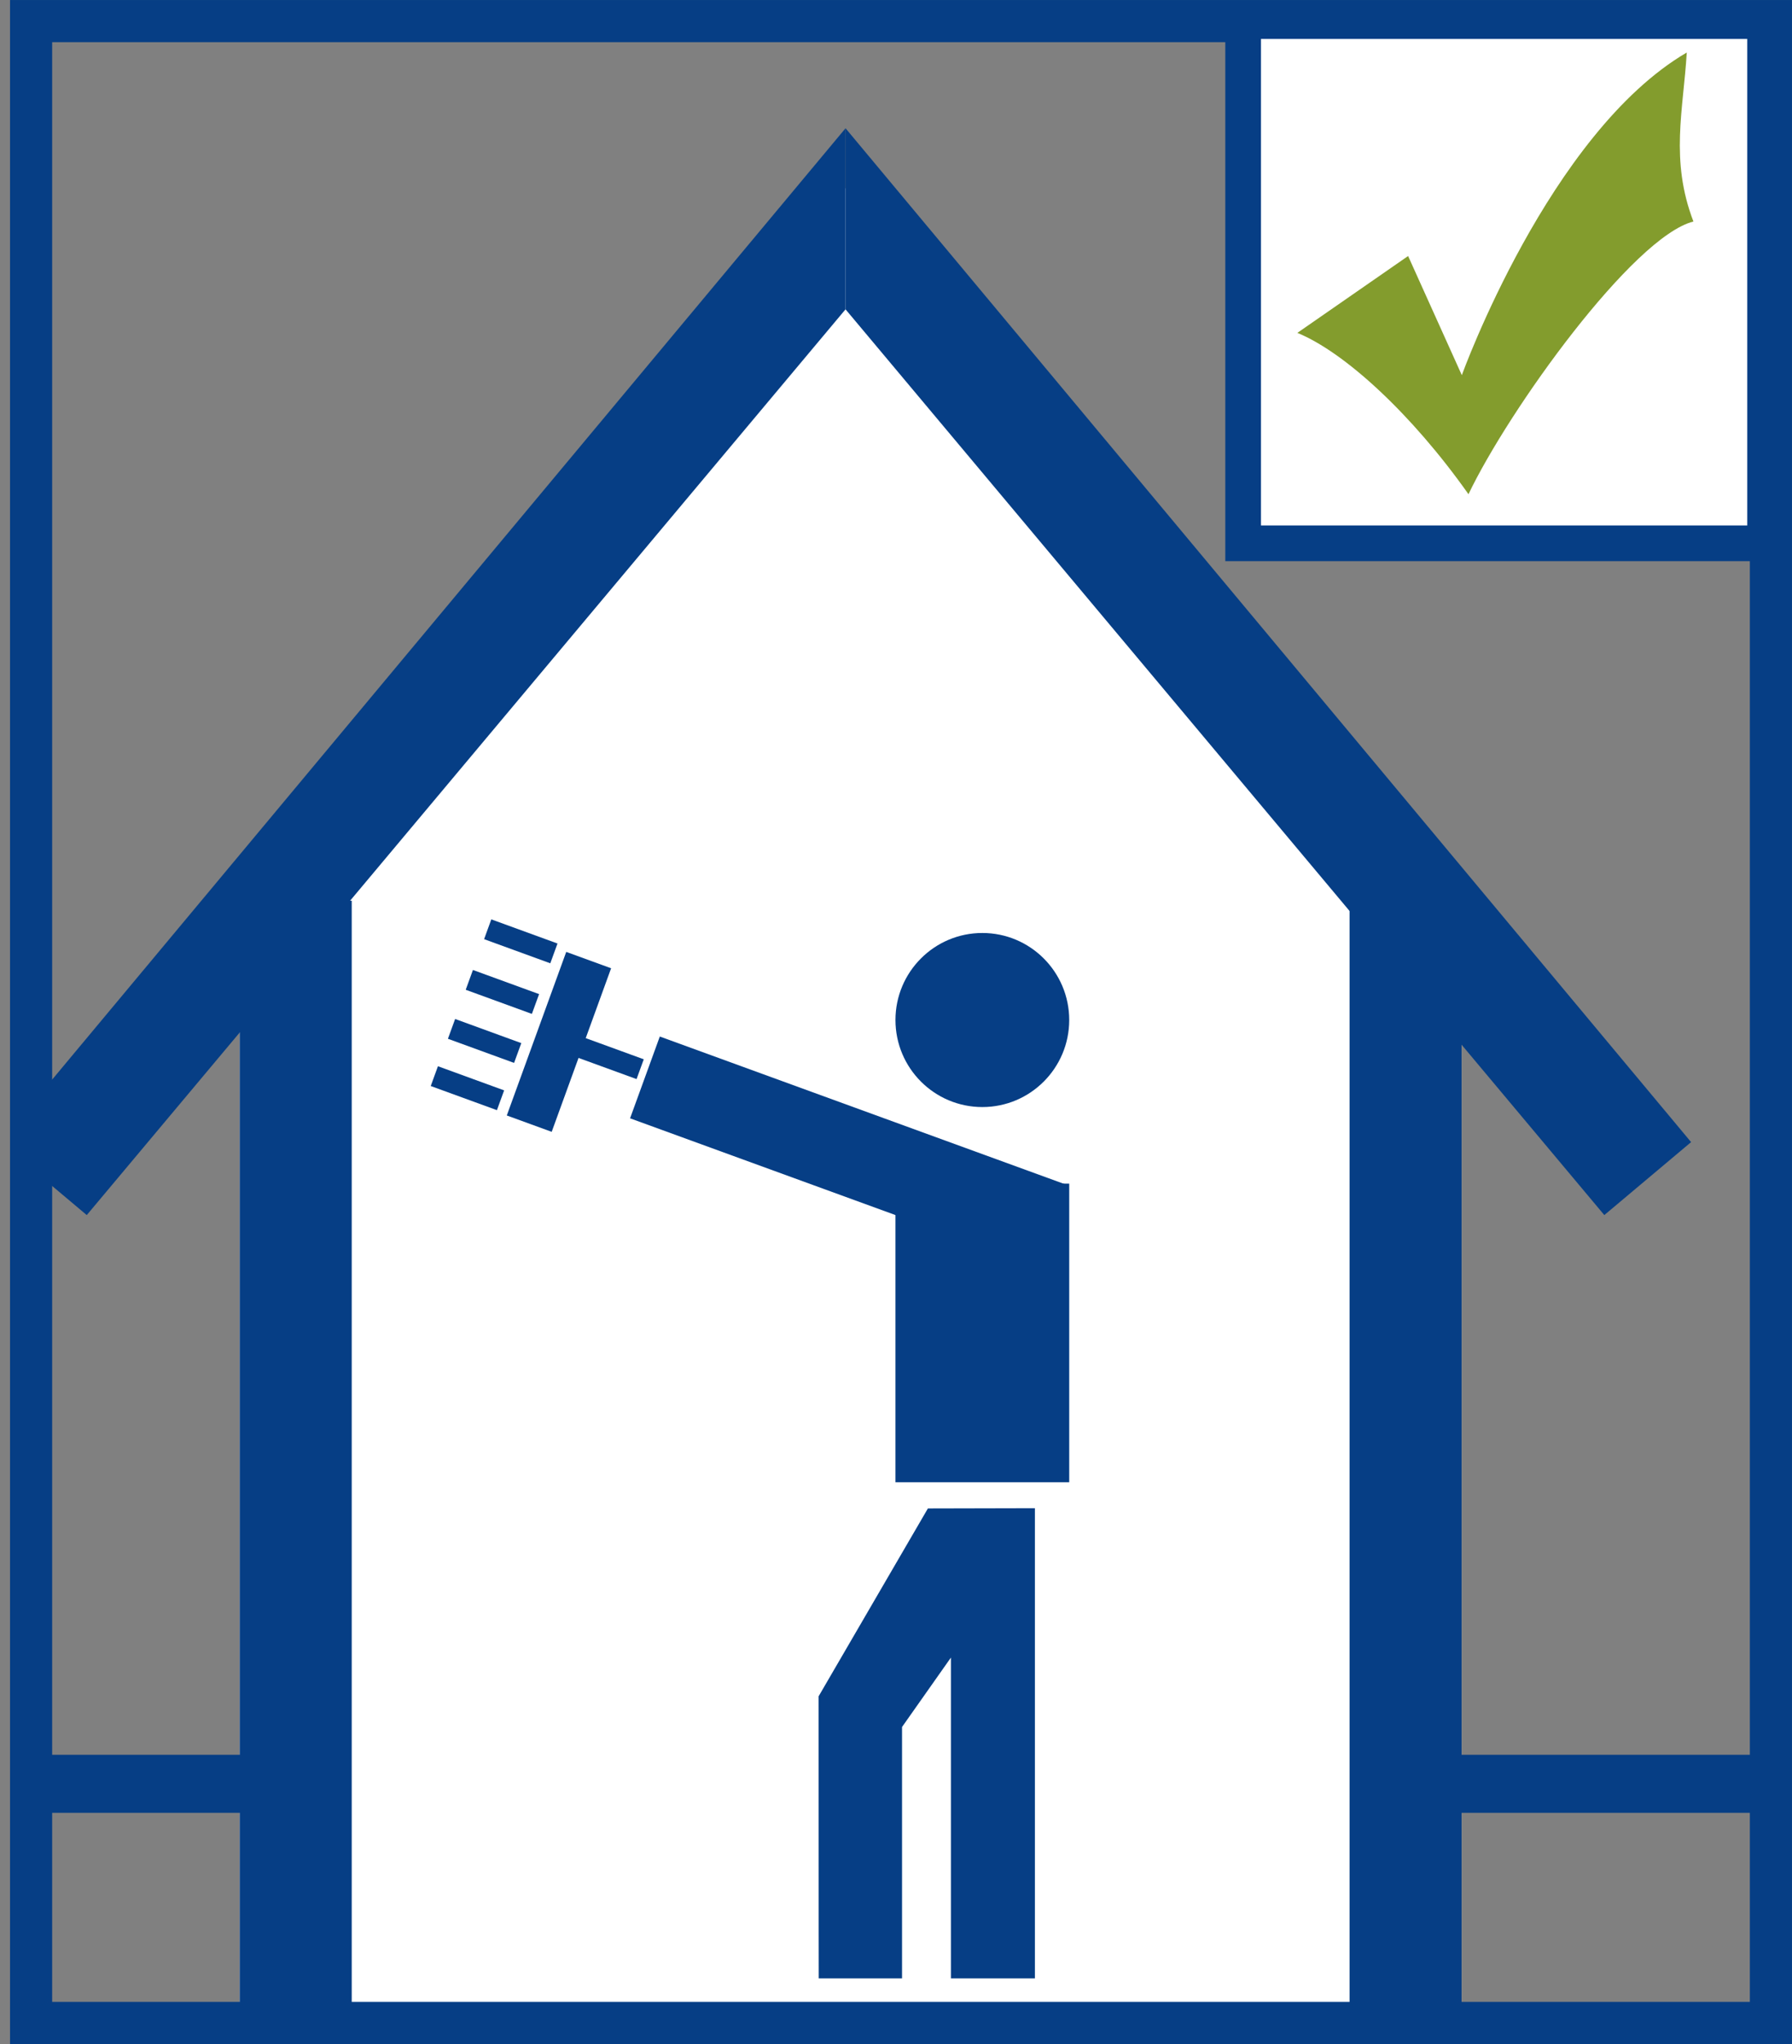 <?xml version="1.0" encoding="utf-8"?>
<!-- Generator: Adobe Illustrator 15.1.0, SVG Export Plug-In . SVG Version: 6.00 Build 0)  -->
<!DOCTYPE svg PUBLIC "-//W3C//DTD SVG 1.1//EN" "http://www.w3.org/Graphics/SVG/1.1/DTD/svg11.dtd">
<svg version="1.1" id="Ebene_1" xmlns="http://www.w3.org/2000/svg" xmlns:xlink="http://www.w3.org/1999/xlink" x="0px" y="0px"
	 width="58.393px" height="66.57px" viewBox="0 0 58.393 66.57" enable-background="new 0 0 58.393 66.57" xml:space="preserve">
<rect x="0" y="0" width="58.393" height="66.57" fill="#808080" stroke="none"/>
<g>
	<defs>
		<polygon id="SVGID_1_" points="1.013,0.687 57.516,0.687 57.516,65.632 1.013,65.632 1.013,0.687 		"/>
	</defs>
	<clipPath id="SVGID_2_">
		<use xlink:href="#SVGID_1_"  overflow="visible"/>
	</clipPath>
	<polygon clip-path="url(#SVGID_2_)" fill="#FFFFFF" points="47.627,65.731 7.81,65.731 7.81,29.033 27.518,6.095 47.627,29.445 	
		"/>
	<polygon clip-path="url(#SVGID_2_)" fill="#063E85" points="27.552,4.177 27.552,10.074 2.827,39.572 0,37.196 27.552,4.177 	"/>
	<polygon clip-path="url(#SVGID_2_)" fill="#063E85" points="27.552,4.177 27.552,10.074 52.277,39.572 55.105,37.196 27.552,4.177 
			"/>
</g>
<polygon fill="none" stroke="#063E85" stroke-width="1.373" stroke-miterlimit="3.864" points="1.013,0.687 57.706,0.687 
	57.706,65.884 1.013,65.884 1.013,0.687 "/>
<polygon fill="#063E85" points="0.482,57.149 8.42,57.149 8.42,59.039 0.482,59.039 0.482,57.149 "/>
<path fill="#063E85" d="M29.179,33.219c0-1.565,1.268-2.834,2.831-2.834s2.831,1.269,2.831,2.834c0,1.566-1.268,2.835-2.831,2.835
	S29.179,34.785,29.179,33.219L29.179,33.219z"/>
<polygon fill="#063E85" points="34.841,38.548 29.179,38.548 29.179,48.274 34.841,48.274 34.841,38.548 "/>
<polygon fill="#063E85" points="21.5,33.757 20.531,36.421 33.835,41.268 34.804,38.604 21.5,33.757 "/>
<path fill="#063E85" d="M30.236,49.126l-3.561,6.118c0,8.047,0.004,9.188,0.004,9.188h2.714v-8.188l1.593-2.261v10.449h2.737V49.118
	L30.236,49.126L30.236,49.126z"/>
<polygon fill="#063E85" points="19.913,31.534 18.451,31.001 16.514,36.328 17.977,36.861 19.913,31.534 "/>
<path fill="none" stroke="#063E85" stroke-width="0.686" stroke-miterlimit="3.864" d="M18.049,31.05l-2.157-0.786 M17.449,32.698
	l-2.156-0.786 M16.869,34.294l-2.156-0.786 M16.31,35.833l-2.157-0.786 M20.86,34.821l-2.157-0.786"/>
<polygon fill="#063E85" points="45.994,57.149 57.706,57.149 57.706,59.039 45.994,59.039 45.994,57.149 "/>
<polygon fill="#063E85" points="7.81,29.334 11.461,29.334 11.461,65.239 7.81,65.239 7.81,29.334 "/>
<polygon fill="#063E85" points="47.627,29.334 43.976,29.334 43.976,65.239 47.627,65.239 47.627,29.334 "/>
<rect x="40.508" y="0.687" fill-rule="evenodd" clip-rule="evenodd" fill="#FFFFFF" stroke="#063E85" stroke-width="1.163" stroke-miterlimit="3.864" width="17.008" height="17.007"/>
<path fill-rule="evenodd" clip-rule="evenodd" fill="#839C2D" d="M45.884,8.338l1.75,3.88c0,0,2.844-7.882,7.33-10.508
	c-0.111,1.875-0.551,3.501,0.217,5.504c-1.969,0.5-6.016,6.129-7.33,8.881c-1.857-2.628-4.045-4.628-5.576-5.254L45.884,8.338z"/>
</svg>
